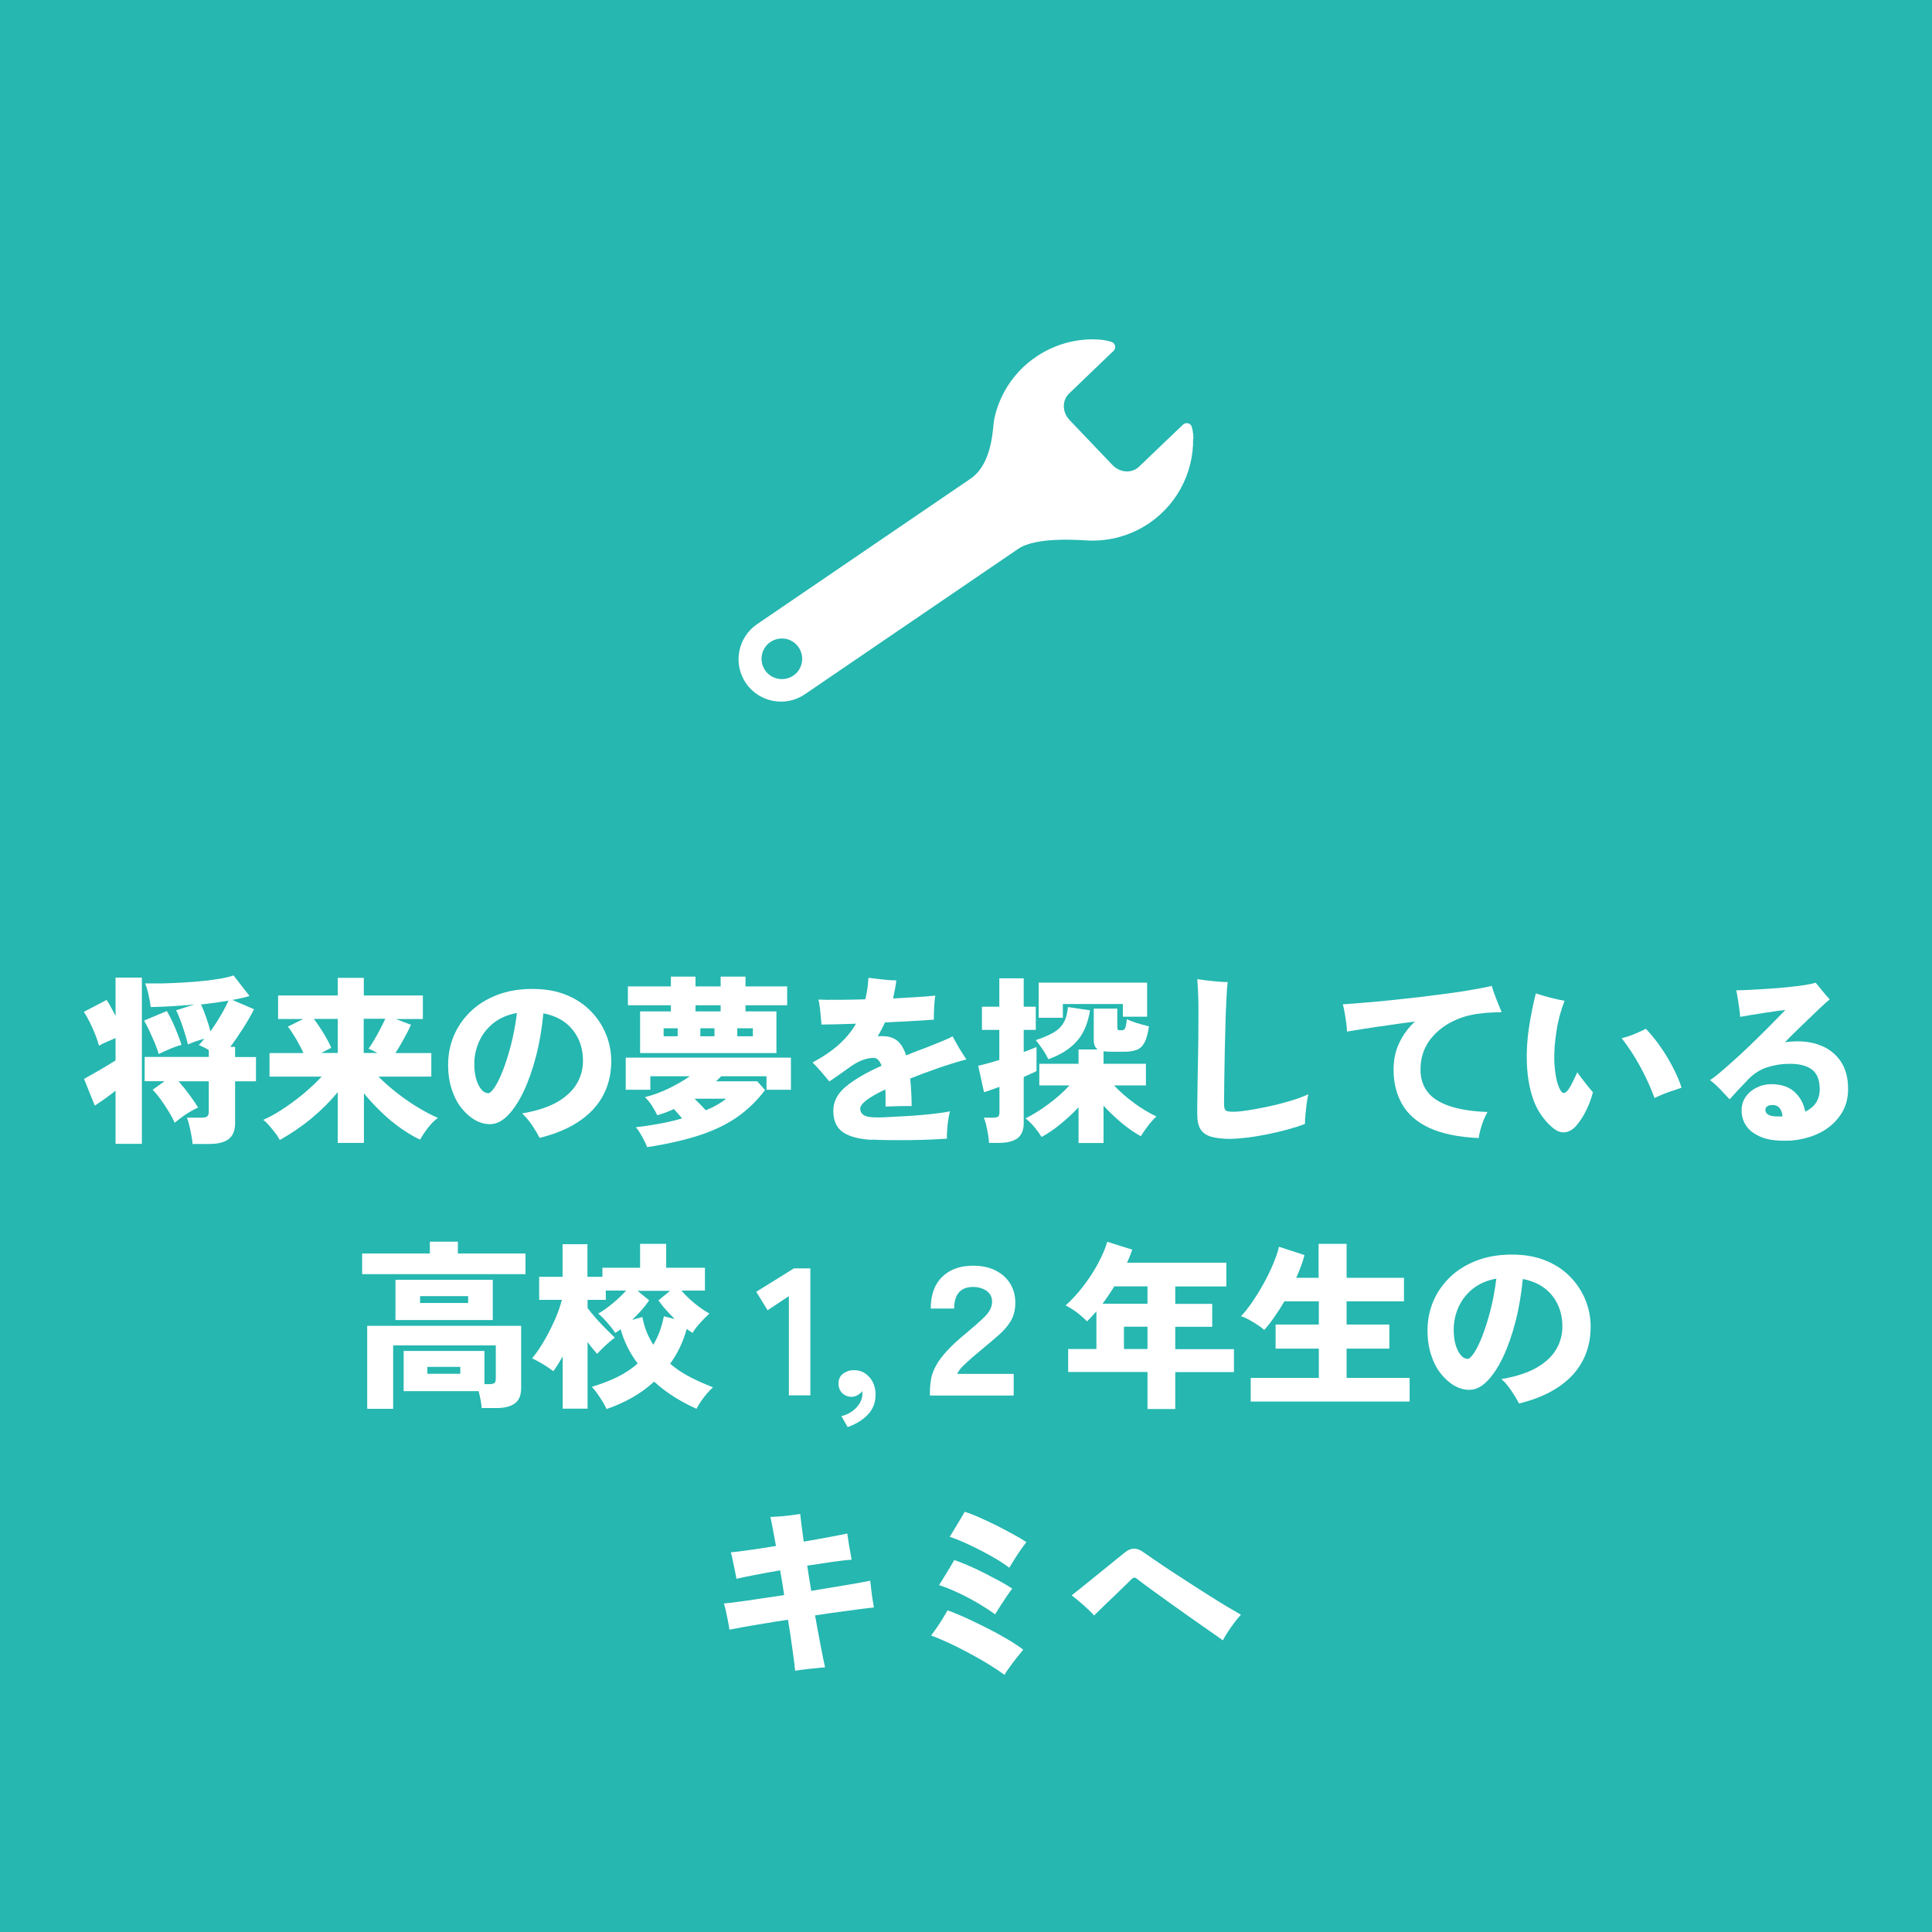 <?xml version="1.0" encoding="UTF-8"?><svg id="_レイヤー_2" xmlns="http://www.w3.org/2000/svg" viewBox="0 0 160 160"><defs><style>.cls-1{fill:#fff;}.cls-1,.cls-2{stroke-width:0px;}.cls-2{fill:#25b7b0;}</style></defs><g id="navi"><rect class="cls-2" width="160" height="160"/><path class="cls-1" d="M9.57,94.73v-4.4c-.28.22-.58.44-.88.66-.31.22-.59.41-.84.57l-.89-2.21c.25-.14.53-.3.85-.48.31-.18.63-.36.94-.55s.59-.35.82-.5v-1.85c-.24.1-.48.2-.73.31s-.46.21-.64.32c-.07-.27-.18-.58-.31-.92-.14-.34-.29-.69-.46-1.03-.17-.34-.33-.62-.49-.85l1.89-.99c.12.18.24.39.37.62.12.23.25.46.37.71v-3.18h2.18v13.77h-2.18ZM13.14,87.29c-.06-.24-.17-.54-.31-.89-.15-.35-.31-.71-.47-1.06-.17-.35-.31-.62-.43-.82l1.89-.79c.23.4.46.86.68,1.38s.4,1,.53,1.42c-.33.09-.67.21-1.01.36-.35.15-.64.28-.88.4ZM15.94,94.74c0-.2-.04-.44-.09-.71-.05-.28-.11-.55-.17-.82-.07-.27-.13-.48-.2-.65h1.23c.2,0,.35-.03.44-.1s.14-.19.14-.38v-2.53h-2.5c.3.34.6.71.9,1.12.3.41.54.76.72,1.05-.32.14-.67.34-1.04.58-.37.25-.67.48-.9.68-.13-.29-.3-.6-.51-.95-.21-.34-.43-.67-.66-.99-.23-.32-.45-.58-.66-.79l.99-.71h-1.65v-2.01h5.31v-.57c-.15-.09-.29-.17-.44-.24-.14-.07-.27-.12-.39-.17.08-.08.16-.16.23-.25.07-.08.15-.18.23-.28-.25.07-.5.15-.74.23-.25.09-.45.17-.62.25-.05-.24-.13-.54-.25-.92-.11-.37-.24-.73-.37-1.09-.13-.35-.25-.63-.36-.82l1.51-.48c-1.29.12-2.5.19-3.61.21-.03-.27-.09-.6-.17-.98s-.18-.71-.29-.98c.44,0,.93,0,1.47,0,.54-.01,1.1-.04,1.67-.07.58-.03,1.13-.08,1.67-.13.54-.06,1.02-.13,1.46-.2.44-.08.79-.16,1.05-.26l1.32,1.7c-.18.06-.39.12-.63.17-.24.06-.5.11-.79.16l1.8.77c-.25.49-.55,1.02-.91,1.58-.36.56-.71,1.08-1.06,1.54h.4v.84h1.73v2.01h-1.73v3.46c0,.61-.18,1.05-.53,1.32-.35.27-.89.41-1.61.41h-1.4ZM17.44,85.4c.29-.41.57-.84.83-1.29.27-.45.48-.86.65-1.24-.34.06-.7.11-1.08.17-.38.05-.78.1-1.19.15.14.3.28.65.42,1.05.14.4.26.79.36,1.17Z"/><path class="cls-1" d="M27.97,94.64v-4.19c-.62.75-1.33,1.46-2.13,2.13-.8.67-1.69,1.28-2.67,1.83-.1-.19-.23-.4-.4-.61-.17-.22-.34-.43-.51-.62-.17-.2-.33-.34-.46-.44.49-.21,1.02-.5,1.6-.88s1.15-.8,1.72-1.27c.56-.47,1.07-.95,1.52-1.43h-4.32v-1.95h2.81c-.17-.38-.38-.78-.62-1.19-.25-.41-.47-.75-.67-1l1.27-.63h-2.08v-1.95h4.94v-1.46h2.16v1.46h4.89v1.95h-2.24l1.26.48c-.16.34-.35.72-.58,1.14-.23.42-.47.82-.71,1.2h2.97v1.95h-4.38c.48.48,1,.94,1.57,1.38s1.14.84,1.73,1.19,1.13.64,1.63.85c-.28.19-.55.46-.82.81-.27.35-.49.68-.66.99-.5-.23-1.02-.54-1.58-.93-.55-.39-1.09-.83-1.61-1.33-.52-.5-1.01-1.02-1.46-1.58v4.11h-2.16ZM26.59,87.2h1.38v-2.82h-1.98c.28.37.56.78.83,1.23.27.45.48.84.61,1.16l-.84.44ZM30.13,87.2h1.12c-.13-.07-.26-.14-.39-.2s-.25-.11-.34-.15c.14-.19.3-.43.47-.73.17-.29.35-.6.51-.92s.3-.59.41-.83h-1.79v2.82Z"/><path class="cls-1" d="M44.68,94.22c-.15-.3-.36-.65-.62-1.04-.27-.4-.54-.72-.83-.97,1.23-.21,2.21-.53,2.96-.97.74-.44,1.27-.95,1.6-1.53.33-.58.49-1.2.49-1.85,0-1-.28-1.86-.85-2.57-.57-.71-1.38-1.17-2.43-1.37-.12,1.26-.32,2.44-.61,3.56-.29,1.11-.63,2.08-1.03,2.92s-.84,1.5-1.31,1.98-.97.72-1.48.72c-.43,0-.85-.12-1.26-.36-.41-.24-.78-.58-1.12-1.01s-.6-.95-.79-1.55-.29-1.26-.29-1.98c0-.84.15-1.64.46-2.39.31-.75.77-1.42,1.37-2.01s1.33-1.05,2.2-1.39c.87-.34,1.85-.51,2.95-.51s2.01.17,2.82.5,1.49.79,2.04,1.36.96,1.21,1.25,1.92c.28.71.42,1.44.42,2.19,0,1.6-.51,2.94-1.52,4.03-1.02,1.08-2.48,1.86-4.4,2.33ZM40.42,90.54c.14,0,.32-.16.54-.49.22-.32.45-.79.68-1.38.23-.6.46-1.3.67-2.11.21-.81.38-1.7.5-2.67-.78.14-1.43.43-1.96.85-.53.43-.92.94-1.18,1.53-.26.59-.39,1.21-.39,1.84,0,.72.12,1.3.35,1.75.23.45.5.67.79.67Z"/><path class="cls-1" d="M53.59,95c-.09-.25-.23-.54-.41-.86-.18-.33-.35-.59-.52-.79.56-.06,1.17-.15,1.85-.27.67-.12,1.33-.27,1.98-.46-.09-.11-.2-.23-.32-.37-.12-.13-.24-.27-.36-.4-.22.1-.45.19-.68.28s-.47.16-.7.23c-.12-.26-.28-.53-.46-.82-.19-.29-.38-.51-.56-.68.64-.16,1.28-.39,1.93-.7.64-.31,1.24-.65,1.79-1.03h-3.27v1.12h-2.04v-2.66h13.68v2.66h-2.02v-1.12h-3.75l-.21.21c-.07.07-.15.14-.23.21h3.42l.65.72c-.68.91-1.48,1.67-2.38,2.29-.91.62-1.97,1.11-3.18,1.5-1.21.38-2.61.7-4.2.94ZM53.01,87.21v-3.45h2.55v-.51h-3.56v-1.56h3.56v-.81h2.04v.81h2.08v-.81h2.06v.81h3.45v1.56h-3.45v.51h2.56v3.45h-11.29ZM54.96,85.82h1.16v-.66h-1.16v.66ZM58.45,91.95c.72-.3,1.28-.62,1.68-.96h-2.61c.14.14.29.3.47.47.17.17.32.34.46.49ZM57.6,83.76h2.08v-.51h-2.08v.51ZM58,85.82h1.17v-.66h-1.17v.66ZM61.06,85.82h1.29v-.66h-1.29v.66Z"/><path class="cls-1" d="M72.25,94.4c-1.07-.05-1.88-.26-2.42-.62-.54-.36-.82-.96-.82-1.79,0-.77.36-1.45,1.07-2.03.71-.58,1.69-1.15,2.93-1.7-.16-.43-.38-.65-.66-.65-.31,0-.63.07-.97.2-.33.13-.66.32-.98.55-.22.16-.5.36-.83.59s-.63.44-.89.61c-.19-.23-.42-.5-.67-.8-.26-.3-.5-.56-.72-.77.88-.47,1.61-.97,2.2-1.5.58-.53,1.05-1.1,1.4-1.71-.62.02-1.19.04-1.69.05-.51.01-.9.02-1.17.02-.01-.17-.03-.38-.05-.62s-.05-.5-.08-.76c-.03-.26-.07-.49-.12-.69.44.02,1.01.03,1.7.02.69,0,1.42-.02,2.18-.04.07-.28.12-.57.17-.86.04-.29.07-.6.09-.92.31.04.69.08,1.12.13.44.05.83.08,1.19.08-.03.26-.07.52-.12.77s-.1.49-.15.73c.74-.04,1.42-.08,2.04-.12.62-.04,1.1-.08,1.46-.12-.05.26-.08.59-.1.98-.02.4-.03.73-.02,1.01-.21.02-.52.04-.94.07-.42.03-.89.05-1.42.08-.54.02-1.1.05-1.69.08-.09.2-.19.4-.29.59-.1.2-.21.38-.31.56.07,0,.14-.01.2-.01h.2c.5,0,.91.13,1.22.38.31.25.55.66.73,1.21.27-.11.55-.22.83-.33.29-.11.58-.22.88-.33.45-.18.88-.35,1.29-.52.41-.17.69-.3.85-.4.09.17.2.38.34.62.14.25.28.49.43.72s.27.43.37.58c-.22.05-.5.13-.83.23-.34.1-.66.21-.98.31-.32.1-.57.19-.75.26-.38.13-.74.26-1.09.39-.34.13-.68.26-1,.39.03.33.06.68.08,1.06s.04.78.04,1.22c-.2,0-.44-.01-.71,0-.27,0-.53.01-.79.02s-.48.01-.66.02c0-.25,0-.5,0-.73,0-.24-.01-.47-.02-.69-1.39.66-2.08,1.19-2.08,1.59,0,.23.1.41.29.54s.57.19,1.13.19c.23,0,.54,0,.93-.03s.82-.04,1.29-.07c.47-.02.94-.06,1.42-.1.47-.04.92-.08,1.33-.14.42-.05.76-.1,1.04-.17-.09.37-.16.77-.2,1.19-.04.42-.06.78-.05,1.08-.43.03-.92.05-1.46.08-.54.02-1.1.03-1.67.04-.57,0-1.12.01-1.64,0s-.99-.02-1.39-.04Z"/><path class="cls-1" d="M81.91,94.65c-.01-.19-.04-.42-.08-.68-.04-.27-.1-.53-.16-.79-.06-.26-.12-.46-.19-.62h.75c.2,0,.34-.03.42-.08.08-.06.12-.18.12-.37v-2.1c-.28.1-.53.19-.76.27-.22.08-.4.14-.52.17l-.48-2.19c.23-.05.5-.12.8-.2s.62-.18.95-.28v-2.49h-1.44v-1.92h1.44v-2.35h2.02v2.35h1v1.92h-1v1.83c.23-.08.44-.15.61-.23.18-.07.33-.13.45-.18v1.99c-.11.06-.26.13-.44.21s-.39.17-.62.28v3.83c0,.58-.18.99-.52,1.25-.35.25-.86.38-1.53.38h-.82ZM89.32,94.64v-2.94c-.46.49-.95.95-1.48,1.38-.52.43-1.05.79-1.58,1.08-.14-.23-.33-.49-.56-.78-.24-.29-.49-.54-.77-.76.62-.31,1.26-.71,1.92-1.2.66-.49,1.23-1,1.72-1.53h-2.5v-1.79h3.25v-1.19h1.59c-.22-.14-.33-.4-.33-.78v-2.6h1.95v1.52c0,.12.02.19.05.23.04.03.11.04.23.04h.12c.11,0,.19-.06.25-.17.05-.11.1-.36.14-.75.13.07.3.14.52.22.22.08.44.15.68.21.24.07.45.12.63.17-.08.57-.2,1.01-.35,1.31-.16.31-.37.51-.63.62-.27.11-.61.17-1.04.17h-1.03c-.27,0-.51-.01-.71-.04v1.04h3.51v1.79h-2.64c.49.52,1.04,1,1.65,1.45.61.45,1.23.82,1.86,1.12-.26.24-.5.51-.73.82-.23.3-.42.58-.56.82-.53-.29-1.06-.66-1.6-1.11-.53-.45-1.03-.92-1.49-1.42v3.09h-2.07ZM86.82,87.72c-.13-.27-.29-.55-.49-.84-.2-.29-.38-.54-.56-.74.58-.19,1.06-.39,1.44-.61.38-.21.67-.49.87-.83.2-.34.32-.77.36-1.3l1.83.27c-.17,1.09-.54,1.95-1.11,2.58-.57.63-1.35,1.12-2.34,1.47ZM86.02,84.29v-2.91h8.98v2.82h-2.01v-1.05h-4.97v1.14h-2.01Z"/><path class="cls-1" d="M101.97,94.32c-.69,0-1.24-.06-1.66-.18s-.71-.33-.89-.62c-.18-.29-.27-.71-.27-1.24s0-1.16.02-1.82c0-.66.02-1.35.03-2.05.02-.81.03-1.61.04-2.41,0-.79.01-1.52.01-2.18,0-.32,0-.66-.01-1.02-.01-.36-.02-.69-.04-1s-.03-.54-.05-.71c.19.03.44.06.75.1.31.04.63.07.95.1.32.03.6.04.82.04-.04.3-.07.75-.1,1.34-.03.59-.06,1.28-.08,2.05s-.04,1.56-.06,2.38c-.01.82-.03,1.61-.04,2.36-.01.75-.02,1.41-.02,1.97,0,.28.05.46.14.53.09.08.31.11.64.11.29,0,.7-.04,1.22-.12.52-.08,1.09-.19,1.7-.32.62-.13,1.21-.29,1.79-.46s1.08-.36,1.49-.55c-.05.22-.1.49-.14.8s-.07.62-.1.92c-.03.3-.04.55-.04.74-.41.16-.89.31-1.43.46s-1.11.28-1.69.4c-.58.11-1.13.21-1.66.27-.52.06-.97.1-1.33.1Z"/><path class="cls-1" d="M122.46,94.25c-1.71-.08-3.08-.37-4.11-.85s-1.78-1.15-2.24-1.97c-.47-.82-.7-1.77-.7-2.84,0-.82.15-1.56.47-2.22.31-.66.74-1.25,1.3-1.77-.77.1-1.52.2-2.24.31-.73.1-1.38.2-1.97.29-.58.09-1.06.17-1.42.23,0-.19-.02-.42-.06-.71-.04-.28-.08-.56-.13-.84-.05-.28-.1-.52-.15-.71.48-.03,1.06-.07,1.73-.13.67-.05,1.4-.12,2.18-.2.78-.08,1.58-.17,2.39-.26.81-.1,1.6-.2,2.36-.3.76-.1,1.46-.21,2.09-.32s1.16-.21,1.58-.31c.09.31.21.67.38,1.09s.31.78.44,1.08c-.23.01-.5.02-.79.03-.3.01-.64.04-1.02.09-.9.1-1.72.35-2.47.76-.74.41-1.34.94-1.78,1.59-.44.66-.66,1.42-.66,2.3,0,.69.18,1.29.55,1.79.36.5.95.9,1.77,1.19.81.29,1.89.47,3.23.52-.19.34-.35.7-.47,1.07-.12.37-.21.73-.26,1.09Z"/><path class="cls-1" d="M128.61,93.42c-.72-.62-1.25-1.36-1.58-2.23-.33-.87-.53-1.9-.58-3.1-.04-.99.02-1.98.17-2.97.15-.99.34-1.94.57-2.85.36.12.75.23,1.16.34.41.11.82.2,1.22.27-.31.8-.54,1.64-.67,2.52-.14.88-.2,1.71-.18,2.48.02.47.07.9.14,1.3s.18.73.31,1c.11.22.22.33.32.34.1,0,.22-.07.35-.23.11-.14.24-.35.38-.64.14-.28.28-.57.4-.85.23.32.47.64.71.94.24.31.44.55.59.72-.14.52-.32,1.02-.55,1.48-.23.47-.49.88-.8,1.25-.3.35-.62.54-.96.58-.34.04-.67-.08-1-.36ZM137.02,90.93c-.31-.85-.7-1.71-1.18-2.59-.48-.88-.99-1.66-1.54-2.36.37-.09.73-.21,1.09-.36s.66-.29.91-.42c.4.41.8.9,1.19,1.46.4.56.75,1.15,1.06,1.75s.55,1.15.71,1.67c-.28.09-.62.21-1.03.35-.41.14-.81.31-1.22.51Z"/><path class="cls-1" d="M148.11,94.46c-.93.04-1.69-.06-2.27-.3-.58-.24-1.01-.57-1.27-.99-.26-.42-.37-.88-.33-1.4.03-.41.18-.77.45-1.09s.62-.56,1.04-.72c.43-.16.89-.21,1.39-.15.67.07,1.21.31,1.61.73.41.42.66.92.77,1.52.82-.39,1.22-1.03,1.2-1.92-.01-.73-.23-1.25-.65-1.57-.43-.32-1.03-.47-1.82-.47-.67,0-1.29.1-1.88.29s-1.1.52-1.56.99c-.36.37-.67.7-.94.99s-.48.52-.61.67c-.23-.25-.49-.52-.78-.83-.29-.3-.57-.55-.84-.76.3-.2.67-.49,1.12-.88.44-.39.92-.81,1.43-1.28.5-.47,1-.94,1.48-1.42.48-.47.92-.91,1.31-1.31.39-.39.69-.7.9-.92-.12.01-.33.04-.64.08-.31.04-.65.09-1.03.15s-.76.12-1.13.18c-.38.06-.69.11-.95.16,0-.19-.03-.42-.07-.68s-.08-.54-.12-.81-.09-.51-.13-.71c.33,0,.73-.01,1.21-.04.48-.02.99-.06,1.52-.09.53-.03,1.05-.08,1.56-.13.5-.05.96-.11,1.37-.17.4-.06.71-.13.91-.2.14.16.32.38.55.67.23.29.44.52.62.71-.24.2-.55.48-.94.85-.39.37-.82.78-1.29,1.24-.48.46-.97.94-1.48,1.46.17-.02.34-.04.52-.05s.36-.02.56-.02c.79,0,1.49.15,2.11.44s1.11.72,1.48,1.29c.36.57.55,1.27.56,2.11.02.87-.19,1.63-.64,2.27-.45.65-1.04,1.15-1.79,1.51-.75.36-1.59.56-2.52.61ZM147.22,92.46h.4c-.06-.58-.29-.89-.7-.94-.22-.02-.4,0-.53.08s-.19.18-.19.31c0,.17.08.31.24.4.16.1.42.15.78.15Z"/><path class="cls-1" d="M29.99,105.52v-1.71h5.61v-.98h2.32v.98h5.6v1.71h-13.53ZM30.41,116.65v-6.85h12.75v5.16c0,.58-.17,1-.52,1.26-.35.26-.86.39-1.54.39h-1.21c-.01-.19-.04-.42-.09-.67-.05-.26-.1-.5-.16-.73h-6.21v-3.33h6.69v2.75h.38c.2,0,.34-.03.43-.08.08-.06.13-.18.13-.37v-2.76h-8.5v5.25h-2.13ZM32.75,109.32v-3.33h8.06v3.33h-8.06ZM34.79,107.91h3.98v-.57h-3.98v.57ZM35.39,113.77h2.73v-.57h-2.73v.57Z"/><path class="cls-1" d="M50.24,116.71c-.07-.17-.18-.38-.32-.61-.15-.24-.3-.47-.46-.7-.16-.22-.31-.41-.45-.55.74-.22,1.43-.48,2.07-.79s1.22-.69,1.73-1.14c-.31-.41-.59-.85-.83-1.33s-.44-.98-.58-1.51c-.16.12-.31.23-.45.31-.16-.26-.38-.54-.65-.85s-.52-.56-.75-.76c.36-.2.75-.48,1.19-.84.43-.36.8-.71,1.11-1.06h-1.68v.77h-1.51v.67c.19.26.42.55.7.86.28.31.56.62.85.9.29.28.52.52.71.7-.23.16-.48.37-.76.63-.28.26-.52.5-.71.71-.1-.11-.22-.25-.36-.42s-.28-.35-.43-.56v5.52h-2.06v-4.33c-.13.23-.26.45-.39.66s-.26.4-.39.57c-.22-.18-.5-.37-.83-.57s-.64-.36-.92-.5c.34-.41.67-.9,1-1.46s.62-1.15.89-1.75c.26-.6.45-1.15.57-1.63h-1.88v-1.91h1.94v-2.7h2.06v2.7h1.24v-.75h3.12v-1.98h2.16v1.98h3.21v1.89h-1.95c.32.37.69.73,1.12,1.08s.83.62,1.2.82c-.22.2-.47.45-.75.76-.28.31-.5.59-.65.85-.07-.05-.15-.1-.23-.16s-.17-.11-.25-.17c-.15.54-.34,1.05-.57,1.53-.23.48-.5.93-.8,1.35.54.46,1.12.84,1.74,1.15.62.31,1.22.57,1.81.8-.15.13-.31.3-.49.5-.18.21-.34.42-.5.65-.16.23-.28.44-.38.63-.59-.26-1.19-.58-1.79-.95s-1.18-.81-1.72-1.3c-.55.51-1.16.95-1.83,1.33s-1.38.69-2.13.95ZM54.11,111.36c.2-.34.37-.7.52-1.09.14-.39.26-.81.35-1.26l.9.23c-.25-.25-.49-.5-.73-.77-.24-.26-.44-.52-.62-.78l.96-.79h-2.69l.96.79c-.18.27-.39.54-.64.82-.25.28-.5.54-.77.8l.85-.24c.08.44.2.85.35,1.23.16.38.34.74.55,1.06Z"/><path class="cls-1" d="M65.33,115.56v-8.22l-1.76,1.17-.94-1.53,3.12-1.94h1.36v10.52h-1.78Z"/><path class="cls-1" d="M70.2,118.18l-.52-.9c.52-.13.94-.38,1.26-.73.32-.36.48-.73.48-1.1,0-.05,0-.09,0-.13s0-.07,0-.11c-.11.13-.24.24-.4.33-.16.09-.32.14-.49.14-.3,0-.56-.1-.77-.3-.21-.2-.32-.47-.32-.81s.13-.62.38-.81c.26-.19.55-.29.89-.29.52,0,.95.19,1.29.58.34.38.51.87.51,1.46,0,.64-.21,1.19-.63,1.63-.42.45-.97.79-1.67,1.04Z"/><path class="cls-1" d="M77.01,115.56v-.23c0-.4.04-.78.1-1.15.07-.36.21-.73.42-1.11s.51-.78.91-1.21c.4-.44.92-.92,1.57-1.45.59-.49,1.1-.94,1.52-1.35.42-.41.63-.83.63-1.26,0-.39-.16-.69-.46-.9-.31-.21-.69-.32-1.12-.32-.53,0-.92.16-1.18.47s-.38.75-.38,1.32h-1.94c0-1.13.31-2,.94-2.62.63-.62,1.49-.93,2.56-.93.75,0,1.39.14,1.92.42.53.28.93.66,1.21,1.15.27.48.4,1.04.37,1.66-.02.54-.16,1.01-.4,1.4-.25.4-.59.78-1.01,1.15-.43.37-.92.79-1.49,1.26-.5.41-.92.78-1.26,1.1s-.56.59-.65.82h4.68v1.79h-6.93Z"/><path class="cls-1" d="M95.03,116.68v-3.06h-6.57v-1.9h2.34v-3.12c-.13.14-.26.28-.38.42-.13.14-.26.28-.4.41-.22-.23-.48-.46-.77-.69-.3-.23-.63-.44-1-.63.5-.45.98-.97,1.44-1.57.46-.59.87-1.21,1.22-1.86.35-.65.62-1.26.79-1.84l2.07.65c-.06.18-.13.36-.2.54-.08.18-.15.36-.23.54h8.22v1.97h-4.23v1.44h3.06v1.9h-3.06v1.85h4.86v1.9h-4.86v3.06h-2.29ZM91.31,107.97h3.72v-1.44h-2.75c-.15.25-.31.49-.47.73-.17.24-.33.48-.5.71ZM93.08,111.72h1.95v-1.85h-1.95v1.85Z"/><path class="cls-1" d="M103.58,116.07v-1.96h5.64v-2.42h-3.58v-2h3.58v-1.92h-2.85c-.27.46-.55.9-.84,1.31-.29.42-.57.77-.83,1.06-.14-.13-.33-.27-.56-.42s-.46-.29-.71-.43c-.24-.13-.46-.23-.66-.29.27-.27.57-.64.9-1.12s.65-.99.96-1.55.58-1.11.81-1.66.39-1.02.48-1.42l2.11.69c-.07.28-.16.58-.28.9-.12.32-.25.65-.4.98h1.85v-2.81h2.32v2.81h4.75v1.95h-4.75v1.92h3.54v2h-3.54v2.42h5.22v1.96h-13.19Z"/><path class="cls-1" d="M125.79,116.22c-.15-.3-.36-.65-.62-1.04-.27-.4-.54-.72-.83-.97,1.23-.21,2.21-.53,2.96-.97.74-.44,1.27-.95,1.6-1.53.33-.58.49-1.2.49-1.85,0-1-.28-1.86-.85-2.57-.57-.71-1.38-1.17-2.43-1.37-.12,1.26-.32,2.44-.61,3.56-.29,1.11-.63,2.08-1.03,2.92s-.84,1.5-1.31,1.98-.97.72-1.48.72c-.43,0-.85-.12-1.26-.36-.41-.24-.78-.58-1.12-1.01s-.6-.95-.79-1.55-.29-1.26-.29-1.98c0-.84.15-1.64.46-2.39.31-.75.77-1.42,1.37-2.01s1.33-1.05,2.2-1.39c.87-.34,1.85-.51,2.95-.51s2.01.17,2.82.5,1.49.79,2.04,1.36.96,1.21,1.25,1.92c.28.71.42,1.44.42,2.19,0,1.6-.51,2.94-1.52,4.03-1.02,1.08-2.48,1.86-4.4,2.33ZM121.53,112.54c.14,0,.32-.16.54-.49.22-.32.45-.79.68-1.38.23-.6.46-1.3.67-2.11.21-.81.38-1.7.5-2.67-.78.14-1.43.43-1.96.85-.53.43-.92.94-1.18,1.53-.26.59-.39,1.21-.39,1.84,0,.72.12,1.3.35,1.75.23.45.5.67.79.67Z"/><path class="cls-1" d="M65.85,138.37c-.04-.42-.11-1.01-.22-1.76-.1-.75-.23-1.58-.37-2.47-.68.1-1.33.2-1.96.31-.63.1-1.2.2-1.7.29-.5.09-.9.17-1.19.22-.02-.16-.06-.38-.11-.65-.06-.27-.11-.55-.17-.83-.06-.28-.12-.51-.18-.69.26-.02.64-.06,1.14-.13.5-.06,1.08-.15,1.75-.25.67-.1,1.37-.2,2.1-.31-.05-.35-.1-.7-.16-1.04-.06-.35-.11-.68-.17-1.01-.77.13-1.48.26-2.14.39s-1.15.23-1.48.31c-.03-.18-.07-.4-.13-.67s-.11-.54-.17-.83c-.05-.28-.11-.51-.17-.69.33-.03.83-.09,1.52-.19.68-.09,1.42-.21,2.22-.34-.1-.57-.19-1.06-.27-1.48-.08-.42-.15-.73-.19-.92.23-.01.5-.03.83-.05.32-.02.63-.06.93-.1.3-.04.54-.07.71-.1.02.17.05.46.1.85.05.4.11.88.19,1.44.77-.13,1.48-.26,2.13-.38.65-.12,1.15-.22,1.48-.29.03.17.06.39.1.67s.08.55.14.82c.05.27.09.5.12.68-.37.02-.88.08-1.54.17-.65.1-1.37.2-2.14.32.05.34.1.69.16,1.04.06.35.11.7.17,1.05.72-.12,1.4-.23,2.05-.34s1.22-.2,1.72-.29.87-.16,1.12-.21c.02.19.05.43.08.71s.07.56.11.82c.05.27.08.5.11.69-.27.02-.65.06-1.15.13s-1.06.14-1.7.23c-.63.08-1.31.18-2.02.29.16.9.31,1.73.46,2.49.14.76.27,1.37.37,1.81-.23.02-.5.04-.82.08-.31.03-.62.06-.92.1-.3.04-.56.07-.77.11Z"/><path class="cls-1" d="M83.18,138.7c-.39-.29-.85-.59-1.37-.91s-1.07-.62-1.64-.93c-.57-.31-1.12-.58-1.66-.83-.54-.25-1-.44-1.4-.58.15-.2.31-.43.49-.68.17-.25.34-.51.49-.76.16-.26.28-.47.38-.65.48.17,1.01.39,1.58.65.57.27,1.16.55,1.75.85.59.3,1.14.6,1.66.91s.94.59,1.28.85c-.15.18-.32.39-.52.64-.19.25-.39.5-.57.75-.19.25-.34.49-.47.7ZM82.4,133.69c-.4-.3-.87-.6-1.4-.92-.54-.31-1.08-.6-1.64-.86-.56-.26-1.09-.48-1.59-.64.11-.17.25-.39.41-.66s.33-.54.49-.8c.16-.26.27-.47.35-.61.33.1.71.25,1.15.44s.89.4,1.34.63c.45.23.89.46,1.3.68.41.23.75.43,1.02.61-.14.18-.3.4-.48.67-.18.27-.35.53-.52.79-.17.27-.31.49-.42.67ZM83.58,129.83c-.3-.23-.65-.47-1.06-.71s-.84-.48-1.3-.72c-.46-.23-.91-.45-1.35-.65-.44-.2-.85-.36-1.22-.48.11-.17.25-.39.41-.67.17-.27.33-.54.49-.81.16-.26.27-.46.34-.59.33.1.73.25,1.2.46.47.21.95.43,1.45.68.5.25.96.5,1.4.74.44.24.79.45,1.06.63-.14.18-.3.4-.49.67-.19.27-.36.53-.52.79-.17.27-.3.49-.41.67Z"/><path class="cls-1" d="M101.3,135.86c-.34-.24-.75-.53-1.23-.86-.48-.33-.99-.69-1.54-1.08-.54-.38-1.09-.77-1.63-1.16-.55-.39-1.06-.76-1.54-1.11-.48-.35-.89-.65-1.23-.92-.13-.11-.26-.1-.39.02-.13.13-.32.32-.58.57-.25.25-.54.52-.85.82-.31.29-.62.59-.92.88-.3.3-.56.55-.78.77-.25-.28-.55-.57-.9-.88-.35-.3-.67-.57-.96-.79.12-.09.32-.25.62-.49.29-.23.62-.5,1-.81.38-.3.76-.61,1.14-.92.38-.31.72-.58,1.02-.83.3-.24.51-.41.64-.51.24-.2.49-.3.74-.31.25,0,.52.1.8.31.22.15.53.36.93.64.4.28.86.58,1.37.92.52.34,1.05.68,1.6,1.04.56.36,1.1.71,1.63,1.04.53.34,1.02.64,1.46.9.44.26.8.47,1.07.62-.17.18-.35.4-.54.65-.19.25-.37.51-.54.77s-.31.5-.42.71Z"/><path class="cls-1" d="M98.83,36.36c0-.6-.11-.93-.11-.93-.02-.17-.13-.31-.29-.36-.16-.06-.33-.02-.46.1l-.55.52-3.09,2.96c-.6.57-1.58.51-2.2-.14l-3.55-3.72c-.62-.65-.64-1.63-.04-2.2l3.16-3.04.52-.49c.12-.12.17-.29.12-.45-.05-.16-.18-.28-.35-.31,0,0-.37-.14-1.01-.18-1.6-.1-3.24.27-4.72,1.14-2.09,1.23-3.45,3.23-3.92,5.43-.14.66-.09,3.67-1.96,4.95s-17.68,12.05-17.68,12.05c-1.6,1.09-2.02,3.28-.93,4.88,1.09,1.6,3.28,2.02,4.88.93,0,0,16.2-11.04,17.68-12.05s5.01-.73,5.72-.69c1.58.08,3.19-.28,4.66-1.14,2.66-1.57,4.13-4.38,4.1-7.26ZM63.36,55.51c-.52-.77-.33-1.82.44-2.34.77-.52,1.82-.33,2.34.44.52.77.33,1.82-.44,2.34-.77.52-1.82.32-2.34-.44Z"/></g></svg>